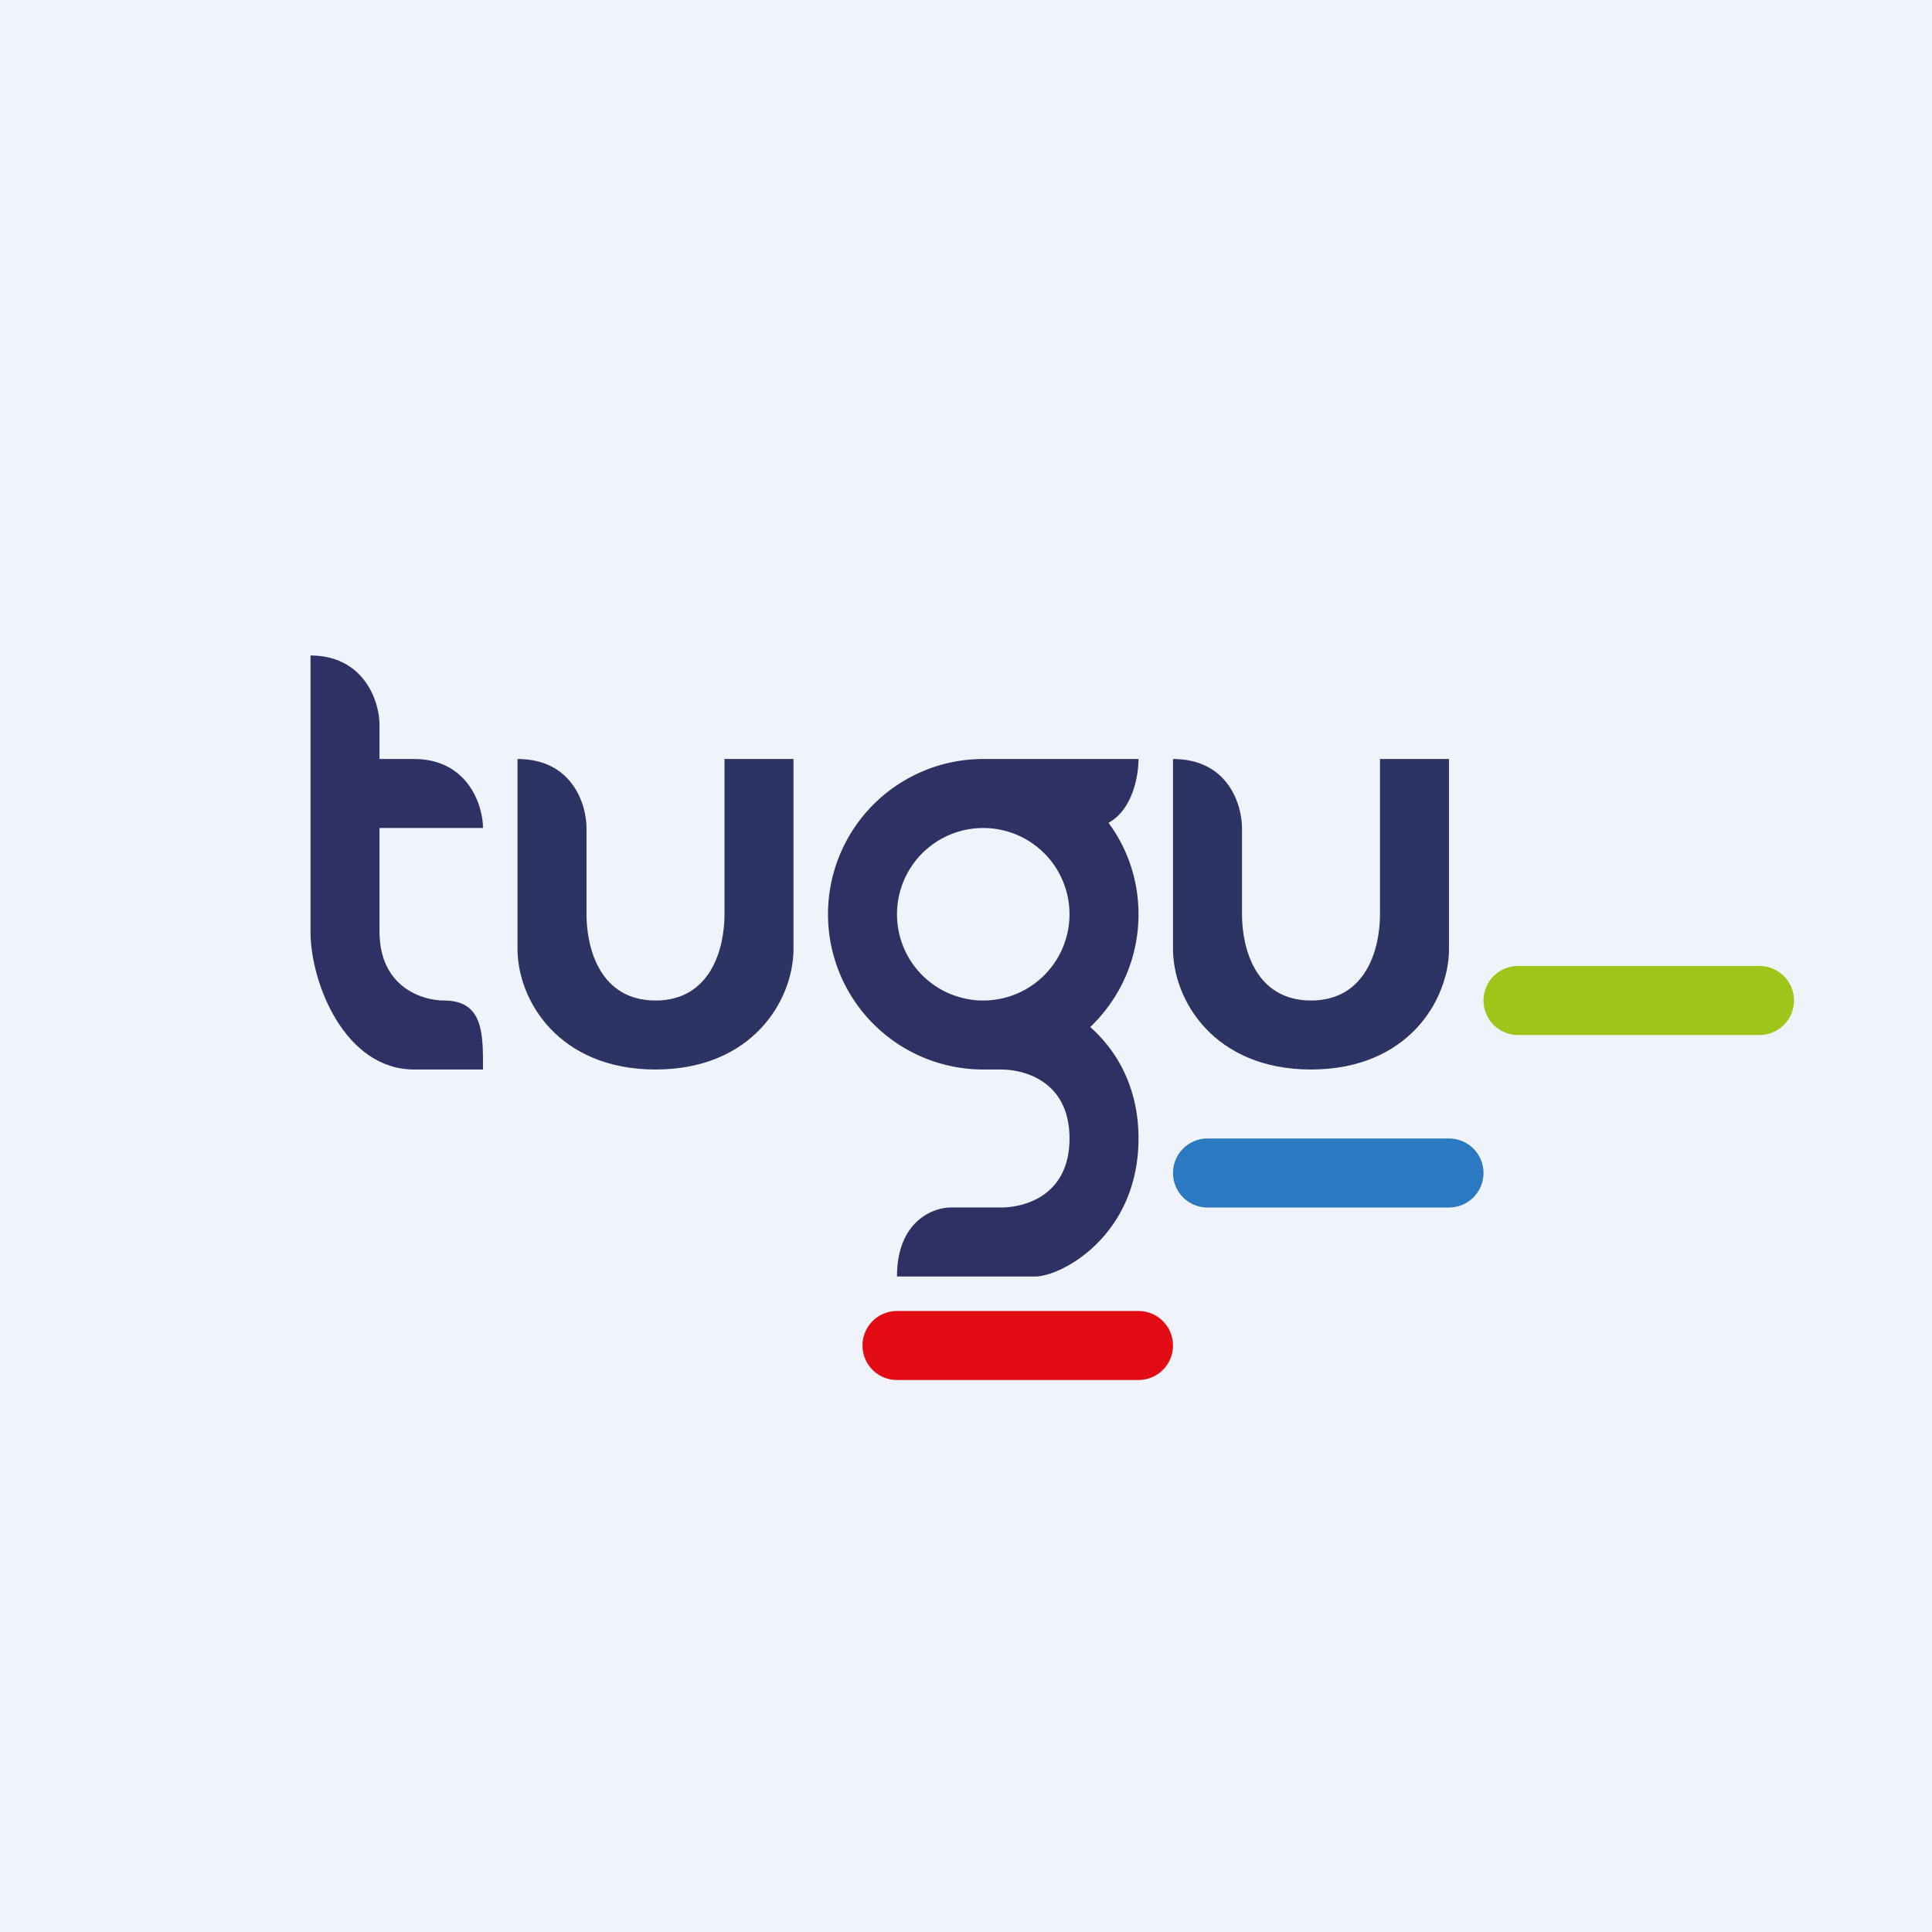 <!-- by TradingView --><svg width="56" height="56" viewBox="0 0 56 56" xmlns="http://www.w3.org/2000/svg"><path fill="#F0F3FA" d="M0 0h56v56H0z"/><path d="M9 27v-8c1.55 0 2 1.33 2 2v1h1c1.55 0 2 1.33 2 2h-3v3c0 1.6 1.22 2 1.87 2 1.16 0 1.13 1 1.13 2h-2c-2 0-3-2.5-3-4Z" fill="#2E3166"/><path d="M15 27.5V22c1.6 0 2 1.33 2 2v2.5c0 1 .4 2.5 2 2.5s2-1.5 2-2.5V22h2v5.5c0 1.5-1.2 3.5-4 3.5s-4-2-4-3.5ZM34 27.5V22c1.6 0 2 1.33 2 2v2.5c0 1 .4 2.5 2 2.5s2-1.5 2-2.5V22h2v5.5c0 1.5-1.2 3.5-4 3.5s-4-2-4-3.5Z" fill="#2D3363"/><path fill-rule="evenodd" d="M33 26.5c0 1.29-.54 2.45-1.4 3.27.73.64 1.4 1.7 1.4 3.23 0 2.8-2.22 4-3 4h-4c0-1.6 1.04-2 1.56-2H29c.78 0 2-.4 2-2s-1.22-2-2-2h-.5a4.5 4.5 0 1 1 0-9H33c0 .53-.19 1.48-.87 1.85.55.74.87 1.66.87 2.65Zm-2 0a2.5 2.5 0 1 1-5 0 2.5 2.5 0 0 1 5 0Z" fill="#2E3164"/><path d="M25 39a1 1 0 0 1 1-1h7a1 1 0 1 1 0 2h-7a1 1 0 0 1-1-1Z" fill="#E30C15"/><path d="M34 34a1 1 0 0 1 1-1h7a1 1 0 1 1 0 2h-7a1 1 0 0 1-1-1Z" fill="#2A79C1"/><path d="M43 29a1 1 0 0 1 1-1h7a1 1 0 1 1 0 2h-7a1 1 0 0 1-1-1Z" fill="#9EC51A"/></svg>